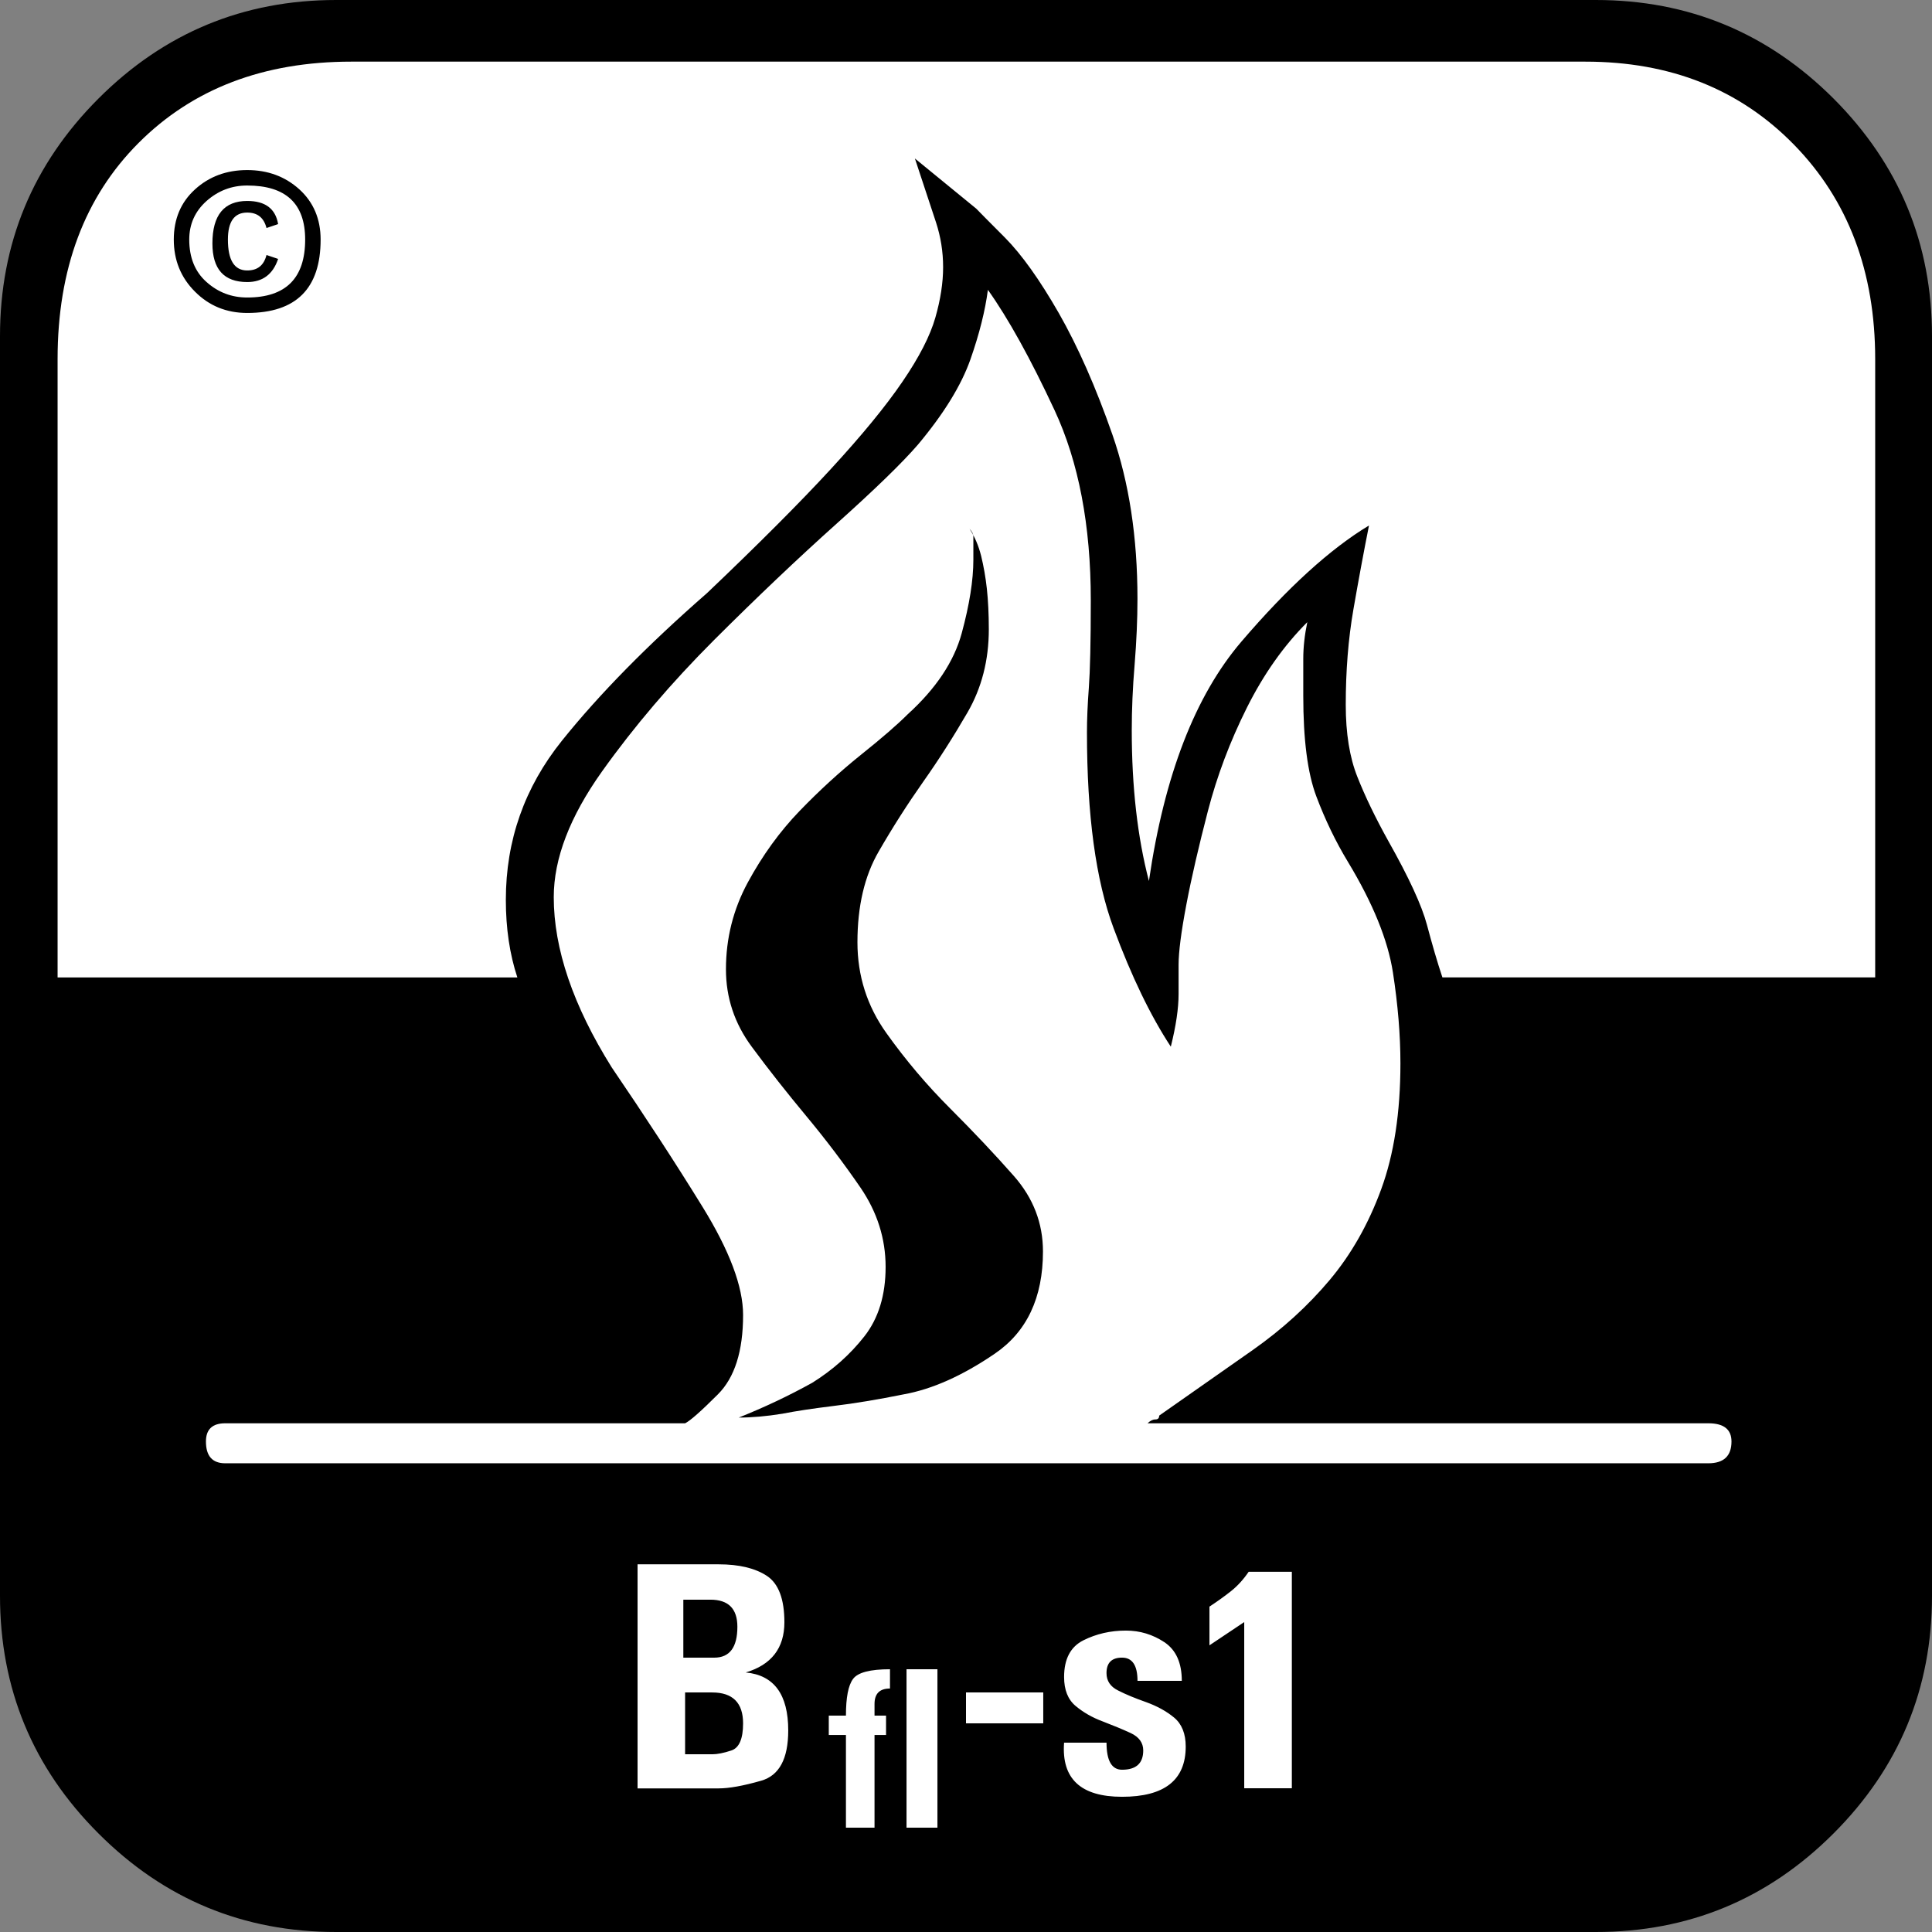 <?xml version="1.0" encoding="utf-8"?>
<!-- Generator: Adobe Illustrator 18.0.0, SVG Export Plug-In . SVG Version: 6.00 Build 0)  -->
<!DOCTYPE svg PUBLIC "-//W3C//DTD SVG 1.1//EN" "http://www.w3.org/Graphics/SVG/1.1/DTD/svg11.dtd">
<svg version="1.1" id="Laag_1" xmlns="http://www.w3.org/2000/svg" xmlns:xlink="http://www.w3.org/1999/xlink" x="0px" y="0px"
	 width="84px" height="84px" viewBox="0 0 84 84" enable-background="new 0 0 84 84" xml:space="preserve">
<rect x="0" y="0" width="84" height="84" fill="#808080" stroke="none"/>
<path fill="#FFFFFF" d="M81.847,70.3c0,6.588-5.339,11.929-11.929,11.929h-56.45c-6.588,0-11.929-5.341-11.929-11.929V13.273
	c0-6.588,5.341-11.929,11.929-11.929h56.45c6.59,0,11.929,5.341,11.929,11.929V70.3z"/>
<g>
	<path d="M69.384,0c4.031,0,7.475,1.429,10.333,4.283C82.571,7.141,84,10.585,84,14.616v54.768c0,4.035-1.429,7.479-4.283,10.333
		C76.859,82.575,73.415,84,69.384,84H14.616c-4.035,0-7.479-1.425-10.333-4.283C1.425,76.863,0,73.418,0,69.384V14.616
		c0-4.031,1.425-7.475,4.283-10.333C7.137,1.429,10.581,0,14.616,0H69.384z M59.521,22.848c-0.225,1.13-0.45,2.345-0.676,3.642
		s-0.334,2.683-0.334,4.151c0,1.243,0.167,2.287,0.505,3.134c0.334,0.847,0.784,1.779,1.347,2.792
		c0.893,1.584,1.452,2.796,1.678,3.642c0.225,0.846,0.447,1.612,0.672,2.287H81.53V15.614c0-3.806-1.177-6.916-3.53-9.323
		c-2.353-2.408-5.374-3.611-9.071-3.611H15.272c-3.809,0-6.889,1.176-9.242,3.53c-2.353,2.353-3.526,5.487-3.526,9.405v26.883h19.99
		c-0.334-1.01-0.501-2.136-0.501-3.374c0-2.586,0.812-4.893,2.439-6.92c1.623-2.023,3.728-4.163,6.306-6.415
		c2.244-2.136,4.038-3.934,5.386-5.397c1.344-1.46,2.384-2.726,3.114-3.798c0.73-1.068,1.204-1.996,1.429-2.784
		c0.225-0.784,0.338-1.518,0.338-2.194s-0.105-1.32-0.307-1.942c-0.206-0.617-0.513-1.545-0.92-2.784l2.668,2.182
		c0.109,0.117,0.528,0.536,1.25,1.262c0.722,0.73,1.503,1.821,2.338,3.277c0.831,1.456,1.611,3.219,2.334,5.293
		c0.722,2.074,1.087,4.45,1.087,7.137c0,0.897-0.043,1.848-0.124,2.858c-0.085,1.01-0.124,1.961-0.124,2.854
		c0,2.466,0.249,4.648,0.746,6.551c0.668-4.59,2.011-8.061,4.027-10.415C55.995,25.536,57.843,23.858,59.521,22.848z M13.94,10.415
		c0,2.128-1.064,3.192-3.192,3.192c-0.897,0-1.654-0.307-2.268-0.924c-0.617-0.614-0.924-1.371-0.924-2.268
		c0-0.893,0.307-1.623,0.924-2.182c0.614-0.559,1.371-0.839,2.268-0.839c0.893,0,1.65,0.28,2.268,0.839
		C13.63,8.791,13.94,9.522,13.94,10.415z M8.228,10.415c0,0.784,0.249,1.402,0.753,1.848c0.505,0.45,1.091,0.672,1.767,0.672
		c1.678,0,2.52-0.839,2.52-2.52c0-1.565-0.843-2.349-2.52-2.349c-0.676,0-1.262,0.225-1.767,0.672
		C8.477,9.188,8.228,9.747,8.228,10.415z M8.954,62.674c0,0.633,0.28,0.947,0.839,0.947h64.483c0.668,0,1.006-0.315,1.006-0.947
		c0-0.528-0.338-0.792-1.006-0.792H49.895c0.113-0.109,0.225-0.167,0.338-0.167c0.109,0,0.167-0.054,0.167-0.167
		c1.441-1.01,2.8-1.961,4.077-2.858c1.274-0.897,2.384-1.907,3.328-3.029c0.944-1.122,1.693-2.442,2.248-3.957
		c0.555-1.514,0.835-3.336,0.835-5.471c0-1.231-0.109-2.547-0.326-3.953c-0.218-1.402-0.866-3.002-1.949-4.796
		c-0.544-0.897-1.002-1.852-1.382-2.862c-0.381-1.01-0.567-2.466-0.567-4.376c0-0.559,0-1.091,0-1.596
		c0-0.505,0.058-1.037,0.175-1.6c-1.017,1.017-1.895,2.256-2.629,3.724c-0.734,1.468-1.297,2.967-1.693,4.489
		c-0.396,1.526-0.711,2.881-0.936,4.066c-0.225,1.184-0.338,2.058-0.338,2.621c0,0.225,0,0.648,0,1.27
		c0,0.621-0.113,1.386-0.338,2.287c-0.885-1.347-1.712-3.064-2.485-5.145c-0.777-2.081-1.161-4.92-1.161-8.523
		c0-0.559,0.027-1.208,0.082-1.938c0.054-0.73,0.085-1.996,0.085-3.798c0-3.262-0.528-6.019-1.577-8.271
		c-1.048-2.248-2.015-3.992-2.897-5.231c-0.117,0.901-0.369,1.911-0.761,3.029c-0.396,1.122-1.154,2.357-2.28,3.701
		c-0.676,0.784-1.86,1.934-3.549,3.448c-1.689,1.514-3.46,3.196-5.312,5.044c-1.852,1.852-3.479,3.759-4.877,5.72
		c-1.398,1.965-2.097,3.786-2.097,5.464c0,2.244,0.839,4.714,2.52,7.401c1.452,2.132,2.769,4.151,3.945,6.058
		c1.177,1.907,1.767,3.475,1.767,4.706c0,1.573-0.365,2.722-1.095,3.452c-0.73,0.73-1.204,1.149-1.425,1.258H9.793
		C9.234,61.882,8.954,62.146,8.954,62.674z M12.092,11.257c-0.225,0.672-0.676,1.006-1.343,1.006c-1.01,0-1.514-0.559-1.514-1.678
		c0-1.231,0.505-1.848,1.514-1.848c0.784,0,1.231,0.338,1.343,1.006l-0.505,0.171c-0.113-0.447-0.392-0.672-0.839-0.672
		c-0.559,0-0.839,0.392-0.839,1.173c0,0.897,0.28,1.344,0.839,1.344c0.447,0,0.726-0.221,0.839-0.672L12.092,11.257z M31.247,77.756
		c0.447,0,1.064-0.109,1.848-0.334c0.784-0.225,1.176-0.951,1.176-2.186c0-1.565-0.617-2.404-1.848-2.52
		c1.118-0.334,1.681-1.06,1.681-2.182c0-1.006-0.252-1.678-0.757-2.015c-0.505-0.334-1.208-0.505-2.101-0.505h-3.526v9.743H31.247z
		 M29.71,69.551h1.177c0.781,0,1.173,0.392,1.173,1.177c0,0.897-0.338,1.344-1.006,1.344H29.71V69.551z M29.787,73.585h1.177
		c0.893,0,1.344,0.45,1.344,1.344c0,0.672-0.171,1.064-0.505,1.177c-0.338,0.113-0.617,0.167-0.839,0.167h-1.177V73.585z
		 M32.121,61.633c1.118-0.447,2.182-0.951,3.192-1.511c0.897-0.559,1.654-1.235,2.268-2.019c0.614-0.784,0.924-1.79,0.924-3.021
		s-0.365-2.38-1.091-3.444c-0.73-1.064-1.514-2.097-2.353-3.107c-0.839-1.01-1.635-2.015-2.38-3.025
		c-0.746-1.01-1.118-2.128-1.118-3.363c0-1.344,0.315-2.602,0.951-3.778c0.637-1.173,1.386-2.21,2.252-3.107
		c0.866-0.897,1.755-1.709,2.664-2.439c0.909-0.726,1.584-1.312,2.035-1.763c1.231-1.118,2.016-2.295,2.35-3.53
		c0.334-1.231,0.505-2.295,0.505-3.192V23.33c0-0.113-0.058-0.225-0.167-0.338c0.225,0.338,0.392,0.73,0.505,1.177
		c0.109,0.451,0.194,0.924,0.249,1.429c0.054,0.505,0.085,1.091,0.085,1.763c0,1.344-0.311,2.547-0.924,3.611
		c-0.617,1.064-1.262,2.074-1.934,3.025c-0.672,0.955-1.316,1.961-1.93,3.025c-0.617,1.064-0.924,2.38-0.924,3.945
		c0,1.46,0.419,2.776,1.258,3.949c0.839,1.177,1.763,2.268,2.773,3.277c1.01,1.01,1.934,1.988,2.773,2.94
		c0.839,0.955,1.262,2.046,1.262,3.277c0,2.015-0.703,3.499-2.101,4.45c-1.402,0.955-2.719,1.542-3.95,1.763
		c-1.118,0.225-2.136,0.396-3.052,0.505c-0.916,0.113-1.658,0.225-2.229,0.338C33.321,61.579,32.692,61.633,32.121,61.633z
		 M38.695,72.576c-0.862,0-1.398,0.14-1.604,0.419c-0.21,0.28-0.311,0.812-0.311,1.596h-0.746v0.843h0.746v4.031h1.243v-4.031h0.501
		v-0.843h-0.501v-0.505c0-0.447,0.221-0.672,0.672-0.672V72.576z M39.414,72.576v6.889h1.344v-6.889H39.414z M42,73.585v1.344h3.359
		v-1.344H42z M46.264,75.768c-0.116,1.569,0.726,2.353,2.52,2.353c1.845,0,2.769-0.726,2.769-2.186c0-0.559-0.171-0.979-0.505-1.258
		c-0.338-0.28-0.746-0.501-1.219-0.672c-0.474-0.167-0.881-0.334-1.215-0.505c-0.338-0.167-0.505-0.419-0.505-0.757
		c0-0.447,0.225-0.672,0.676-0.672c0.447,0,0.672,0.338,0.672,1.01h1.926c0-0.784-0.252-1.344-0.757-1.681
		c-0.505-0.334-1.06-0.505-1.674-0.505c-0.676,0-1.289,0.144-1.848,0.423c-0.559,0.28-0.839,0.812-0.839,1.596
		c0,0.559,0.167,0.979,0.501,1.258c0.334,0.28,0.726,0.505,1.177,0.672c0.447,0.171,0.85,0.338,1.215,0.505
		c0.365,0.171,0.548,0.423,0.548,0.757c0,0.559-0.307,0.839-0.92,0.839c-0.45,0-0.676-0.392-0.676-1.177H46.264z M52.586,71.535
		l1.511-1.01v7.226h2.07v-9.413H54.29c-0.229,0.338-0.485,0.617-0.769,0.843c-0.283,0.225-0.594,0.447-0.936,0.672V71.535z"/>
</g>
</svg>

